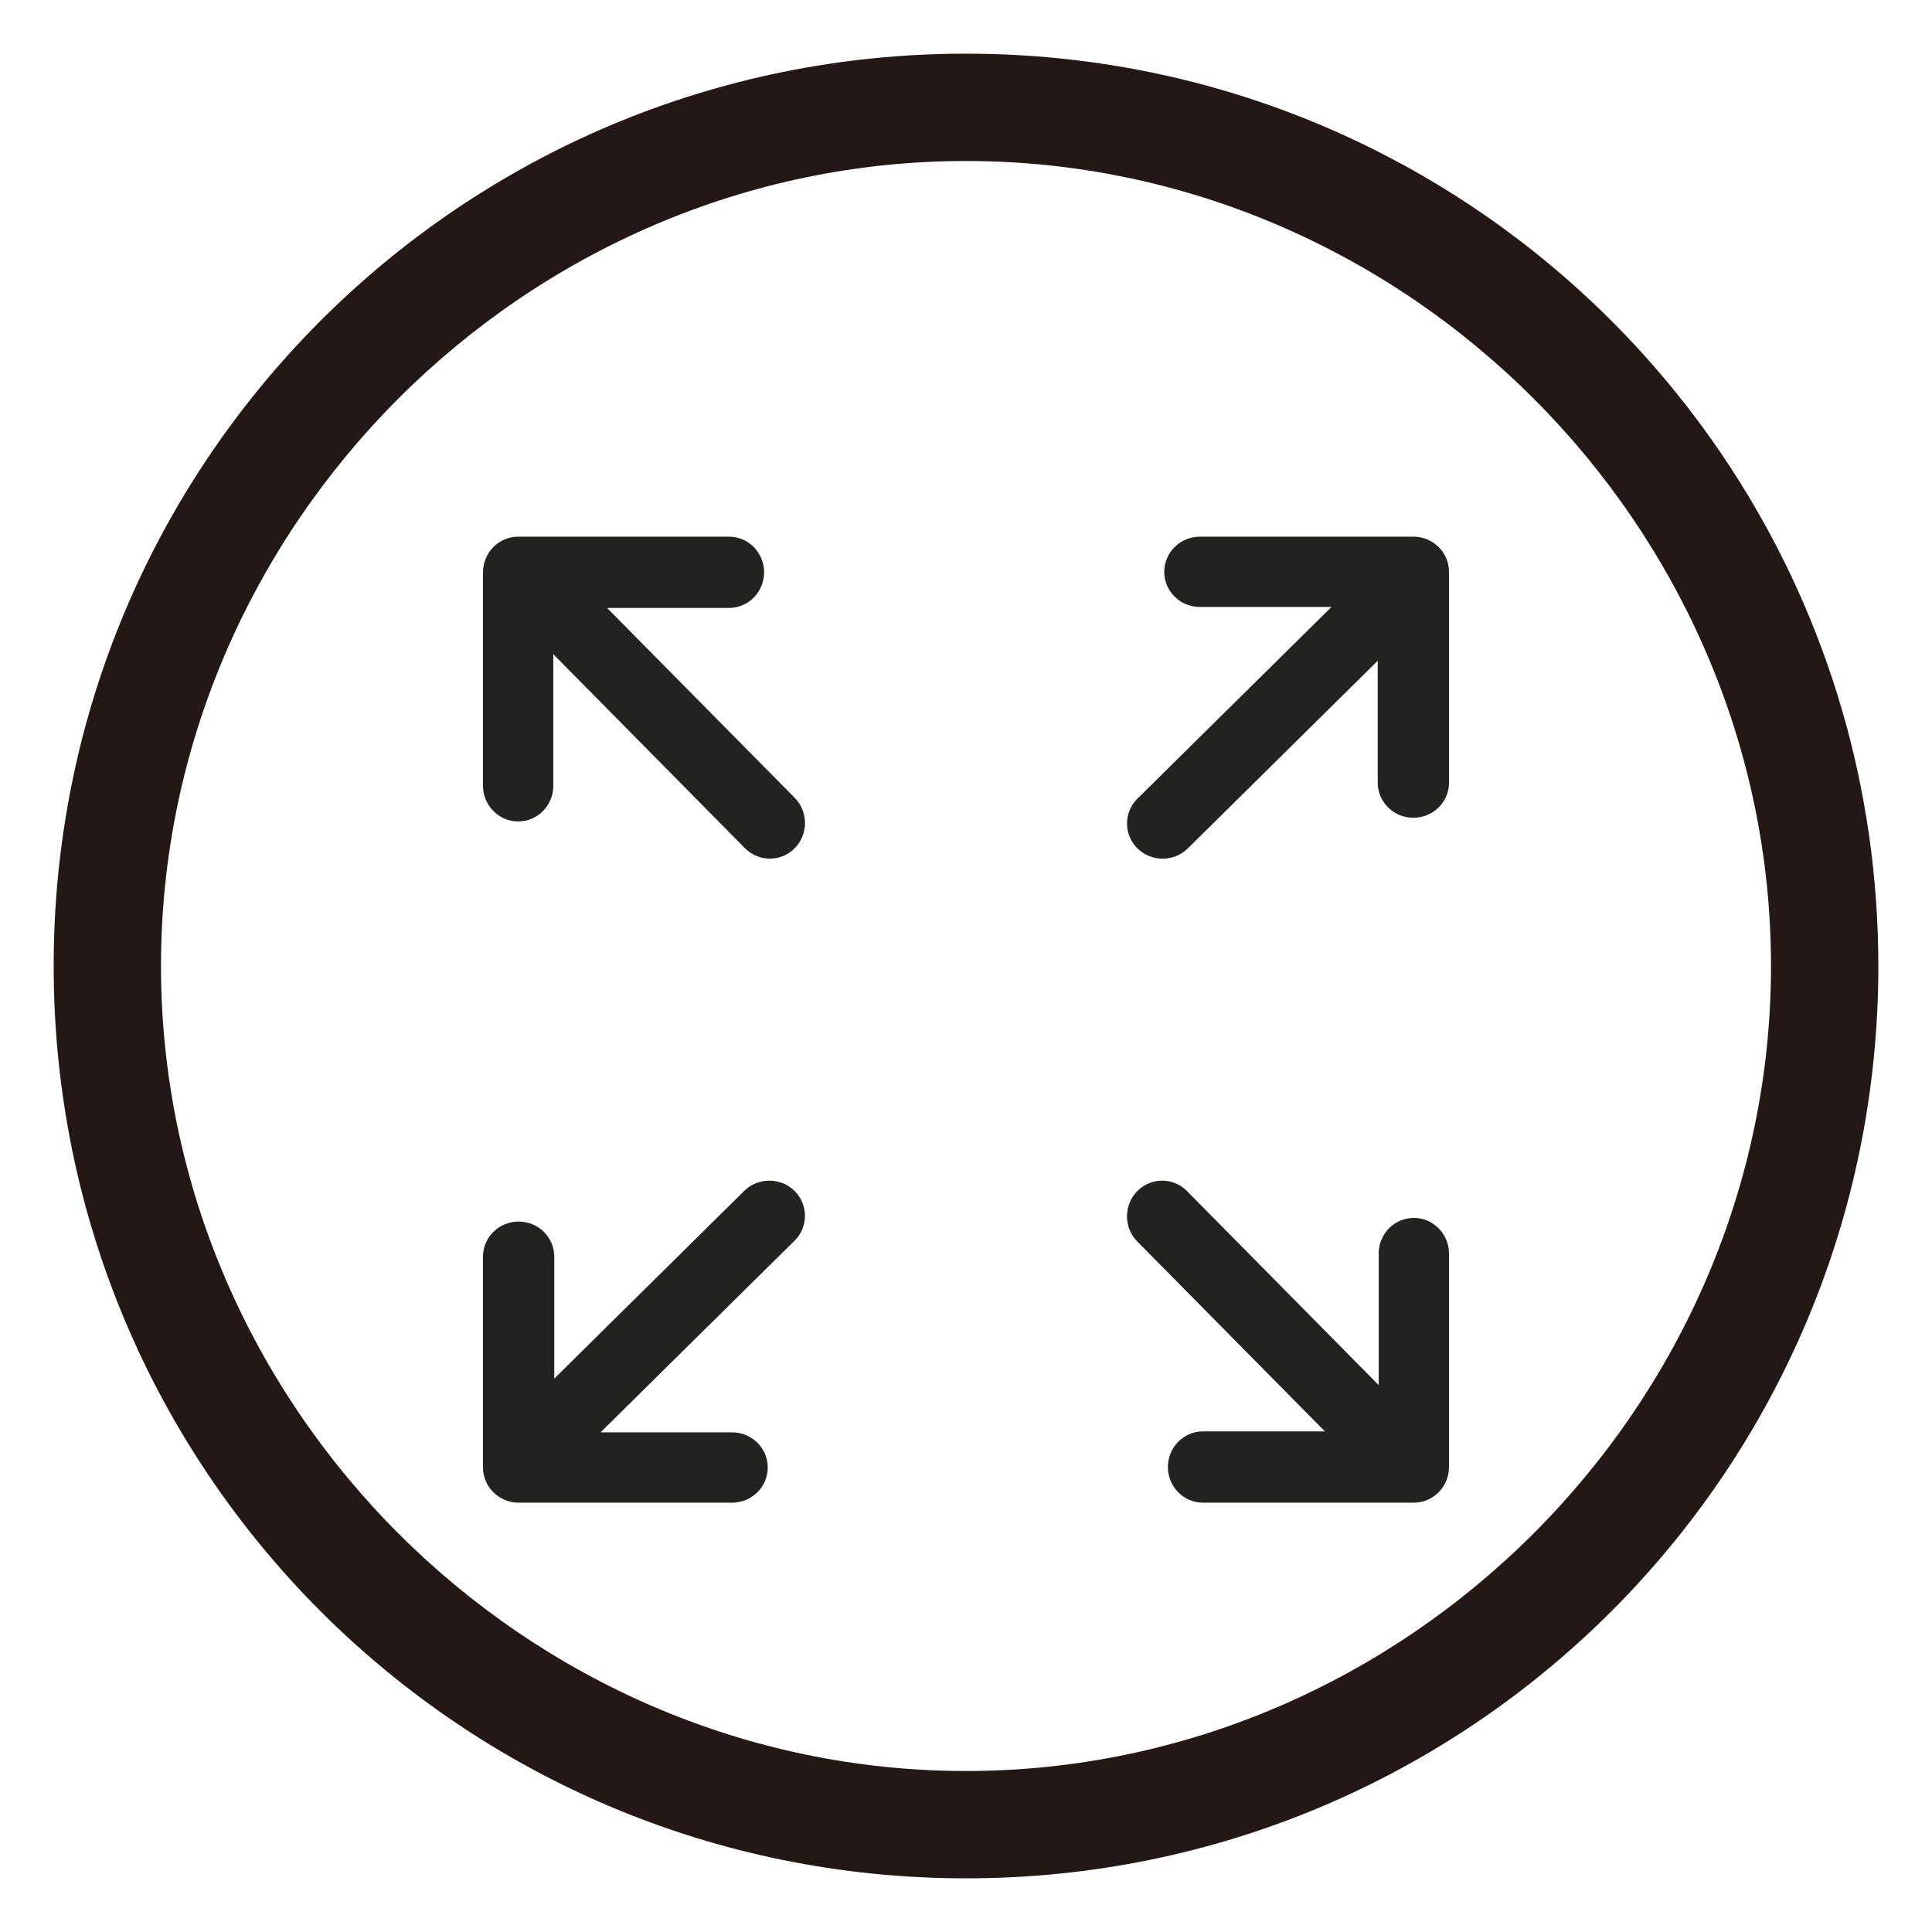 <?xml version="1.0" encoding="UTF-8"?>
<svg width="18px" height="18px" viewBox="0 0 18 18" version="1.1" xmlns="http://www.w3.org/2000/svg" xmlns:xlink="http://www.w3.org/1999/xlink">
    <!-- Generator: Sketch 46.2 (44496) - http://www.bohemiancoding.com/sketch -->
    <title>Group 26</title>
    <desc>Created with Sketch.</desc>
    <defs></defs>
    <g id="Welcome" stroke="none" stroke-width="1" fill="none" fill-rule="evenodd">
        <g id="VV-icons/graphic-elements" transform="translate(-512, -306)" fill-rule="nonzero">
            <g id="Group-26" transform="translate(512, 306)">
                <g id="Group-11" fill="#231815">
                    <g id="013__circle_arrow_up">
                        <path d="M9,17.5 C4.3,17.5 0.5,13.7 0.5,9 C0.5,4.3 4.3,0.5 9,0.5 C10.377,0.5 11.677,0.826 12.826,1.406 C15.6,2.804 17.5,5.677 17.5,9 C17.5,13.7 13.7,17.5 9,17.5 Z M9,1.5 C4.9,1.5 1.5,4.9 1.5,9 C1.5,13.1 4.9,16.5 9,16.5 C13.1,16.5 16.5,13.1 16.5,9 C16.5,4.9 13.1,1.5 9,1.5 Z" id="Shape"></path>
                    </g>
                </g>
                <g id="Group-13" transform="translate(4.5, 5)" fill="#222220">
                    <path d="M2.668,6 L0.679,6 C0.496,6 0.347,6.147 0.347,6.328 C0.347,6.509 0.496,6.655 0.679,6.655 L1.905,6.655 L0.097,8.441 C-0.032,8.569 -0.032,8.776 0.097,8.904 C0.162,8.968 0.247,9 0.332,9 C0.417,9 0.502,8.968 0.567,8.904 L2.336,7.156 L2.336,8.292 C2.336,8.473 2.485,8.619 2.668,8.619 C2.851,8.619 3,8.473 3,8.292 L3,6.328 C3,6.147 2.851,6 2.668,6 Z" id="Shape" transform="translate(1.5, 7.5) scale(-1, -1) translate(-1.5, -7.5) "></path>
                    <path d="M7.156,6.664 L8.292,6.664 C8.473,6.664 8.619,6.515 8.619,6.332 C8.619,6.149 8.473,6 8.292,6 L6.328,6 C6.147,6 6,6.149 6,6.332 L6,8.321 C6,8.504 6.147,8.653 6.328,8.653 C6.509,8.653 6.655,8.504 6.655,8.321 L6.655,7.095 L8.441,8.903 C8.505,8.968 8.588,9 8.672,9 C8.756,9 8.84,8.968 8.904,8.903 C9.032,8.773 9.032,8.563 8.904,8.433 L7.156,6.664 Z" id="Shape" transform="translate(7.5, 7.5) scale(-1, -1) translate(-7.5, -7.5) "></path>
                    <path d="M8.433,0.096 L6.664,1.844 L6.664,0.708 C6.664,0.527 6.515,0.381 6.332,0.381 C6.149,0.381 6,0.527 6,0.708 L6,2.672 C6,2.853 6.149,3 6.332,3 L8.321,3 C8.504,3 8.653,2.853 8.653,2.672 C8.653,2.491 8.504,2.345 8.321,2.345 L7.095,2.345 L8.903,0.559 C9.032,0.431 9.032,0.224 8.903,0.096 C8.773,-0.032 8.563,-0.032 8.433,0.096 Z" id="Shape" transform="translate(7.5, 1.5) scale(-1, -1) translate(-7.5, -1.5) "></path>
                    <path d="M2.672,0.347 C2.491,0.347 2.345,0.496 2.345,0.679 L2.345,1.905 L0.559,0.097 C0.431,-0.032 0.224,-0.032 0.096,0.097 C-0.032,0.227 -0.032,0.437 0.096,0.567 L1.844,2.336 L0.708,2.336 C0.527,2.336 0.381,2.485 0.381,2.668 C0.381,2.851 0.527,3 0.708,3 L2.672,3 C2.853,3 3,2.851 3,2.668 L3,0.679 C3,0.496 2.853,0.347 2.672,0.347 Z" id="Shape" transform="translate(1.5, 1.5) scale(-1, -1) translate(-1.5, -1.5) "></path>
                </g>
            </g>
        </g>
    </g>
</svg>